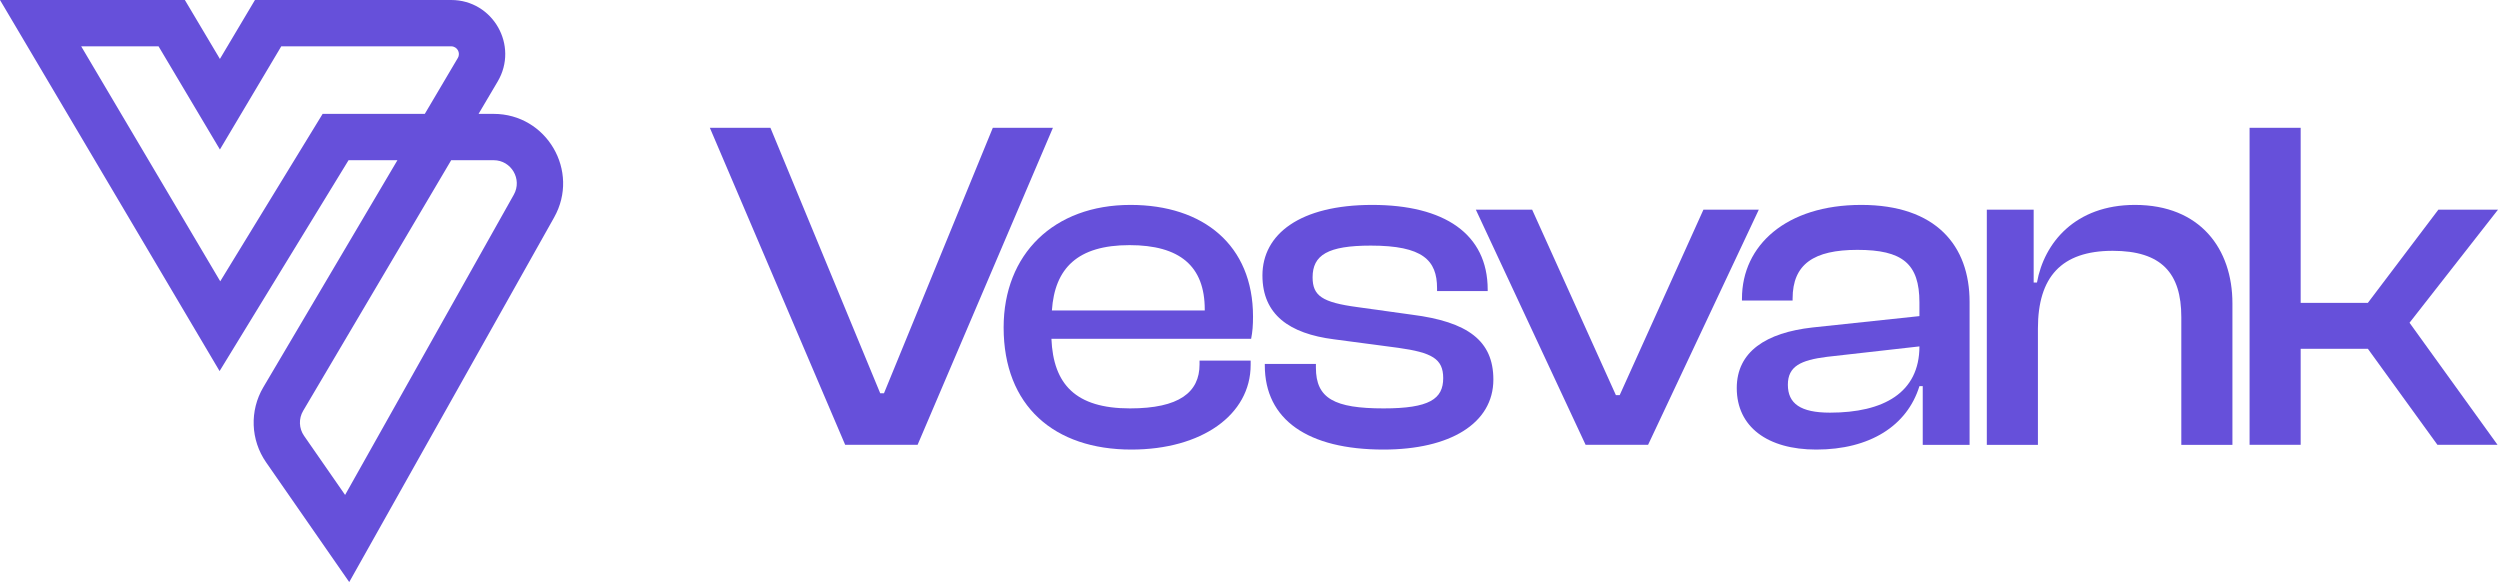 <svg width="1121" height="261" viewBox="0 0 1121 261" fill="none" xmlns="http://www.w3.org/2000/svg">
<path fill-rule="evenodd" clip-rule="evenodd" d="M0 0H82.892L98.607 26.43L114.323 0H202.311C221.058 0 232.691 20.414 223.148 36.568L214.586 51.063H221.343C245.147 51.063 260.14 76.725 248.47 97.494L156.595 261L119.302 207.279C112.356 197.272 111.875 184.129 118.071 173.64L178.21 71.834H156.294L98.461 166.394L0 0ZM190.48 51.063L205.288 25.995C206.651 23.688 204.989 20.771 202.311 20.771H126.119L98.607 67.04L71.095 20.771H36.407L98.754 126.134L144.668 51.063H190.48ZM202.316 71.834L135.931 184.212C133.866 187.709 134.026 192.09 136.342 195.425L154.741 221.931L230.385 87.311C234.275 80.388 229.278 71.834 221.343 71.834H202.316Z" fill="#6650DA"/>
<path d="M1031.62 199.463H1008.71V57.293H1031.62V135.805H1061.75L1093.37 94.002H1120.11L1080.43 144.717L1119.9 199.463H1092.95L1061.75 156.388H1031.62V199.463Z" fill="#6650DA"/>
<path d="M913.805 199.464H890.888V94.003H911.895V126.681H913.381C916.564 108.856 930.568 91.881 957.305 91.881C986.588 91.881 1001.02 111.615 1001.02 136.017V199.464H978.1V142.171C978.1 122.437 969.188 112.464 947.332 112.464C924.203 112.464 913.805 124.346 913.805 147.264V199.464Z" fill="#6650DA"/>
<path d="M814.411 201.585C792.555 201.585 778.763 191.4 778.763 174C778.763 157.661 791.919 149.173 812.714 146.839L860.67 141.746V135.593C860.67 118.193 853.031 112.039 832.872 112.039C813.35 112.039 803.802 118.405 803.802 133.895V134.744H781.097V133.895C781.097 109.917 801.043 91.881 834.57 91.881C868.097 91.881 883.163 110.129 883.163 135.381V199.464H862.155V173.151H860.67C855.153 190.976 838.39 201.585 814.411 201.585ZM801.68 172.515C801.68 181.003 807.409 185.034 820.565 185.034C844.543 185.034 860.67 176.122 860.67 155.327L819.292 159.995C807.409 161.481 801.68 164.239 801.68 172.515Z" fill="#6650DA"/>
<path d="M738.998 199.463H710.988L661.759 94.002H687.01L724.569 177.183H726.266L763.825 94.002H788.651L738.998 199.463Z" fill="#6650DA"/>
<path d="M620.397 201.585C586.446 201.585 567.136 188.217 567.136 163.815V163.178H590.053V164.876C590.053 178.668 598.329 183.125 620.397 183.125C640.98 183.125 647.133 178.881 647.133 169.544C647.133 160.844 642.041 158.086 626.975 155.964L598.116 152.144C578.17 149.598 566.075 141.11 566.075 123.498C566.075 105.037 582.838 91.881 615.304 91.881C647.558 91.881 667.08 104.825 667.08 129.864V130.5H644.375V129.227C644.375 116.707 638.009 110.129 614.668 110.129C595.358 110.129 588.568 114.373 588.568 124.346C588.568 132.622 592.812 135.593 608.726 137.715L633.129 141.11C658.168 144.293 669.626 152.781 669.626 170.181C669.626 189.915 650.104 201.585 620.397 201.585Z" fill="#6650DA"/>
<path d="M507.321 201.585C472.733 201.585 450.028 182.064 450.028 146.839C450.028 113.949 472.521 91.881 506.896 91.881C539.574 91.881 561.855 109.917 561.855 141.959C561.855 145.778 561.642 148.749 561.006 151.932H471.46C472.308 172.303 482.281 183.125 506.684 183.125C528.752 183.125 537.877 175.91 537.877 163.39V161.693H560.794V163.603C560.794 186.095 538.725 201.585 507.321 201.585ZM506.472 109.917C483.13 109.917 472.945 120.315 471.672 139.2H540.211V138.776C540.211 119.254 528.964 109.917 506.472 109.917Z" fill="#6650DA"/>
<path d="M411.446 199.463H378.981L318.293 57.293H345.454L394.683 176.334H396.381L445.185 57.293H472.134L411.446 199.463Z" fill="#6650DA"/>
</svg>
